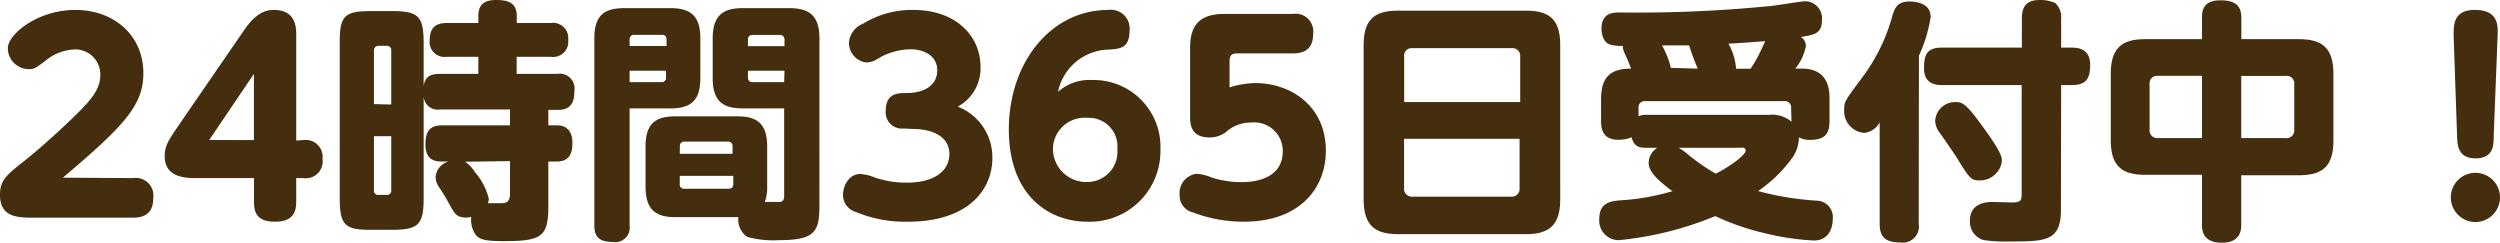 <svg xmlns="http://www.w3.org/2000/svg" viewBox="0 0 236.81 22.99"><defs><style>.cls-1{fill:#442e0d;}</style></defs><g id="レイヤー_2" data-name="レイヤー 2"><g id="レイヤー_1-2" data-name="レイヤー 1"><path class="cls-1" d="M12.6,16.87a1.67,1.67,0,0,1,1.92,1.85c0,1.27-.58,1.9-1.92,1.9H3.31c-1.61,0-3.31,0-3.31-2.16,0-1.39.58-1.85,2.33-3.24,1.37-1.08,3.5-3,4.89-4.37S9.5,8.45,9.5,7.13A2.37,2.37,0,0,0,7.15,4.68,4.62,4.62,0,0,0,4.32,5.74c-.91.69-1.06.81-1.58.81a2,2,0,0,1-2-2C.77,3.24,3.55.94,7.15.94s6.43,2.37,6.43,6c0,3-1.77,4.95-7.63,9.89Z"/><path class="cls-1" d="M28.73,13.27a1.6,1.6,0,0,1,1.82,1.78,1.6,1.6,0,0,1-1.82,1.82h-.67v2.26c0,.86-.24,1.87-2,1.87-1.54,0-2-.67-2-1.85V16.87H18.67c-1,0-3.07,0-3.07-2.08,0-1,.41-1.56,1.22-2.77l6.32-9.19c1.17-1.7,2.11-1.89,2.8-1.89,2.12,0,2.12,1.72,2.12,2.37v10Zm-4.68,0V7l-4.23,6.26Z"/><path class="cls-1" d="M45.31,7V5.38h-3a1.41,1.41,0,0,1-1.61-1.54c0-1.2.55-1.66,1.61-1.66h3V1.51C45.31.38,45.94,0,47,0s1.95.22,1.95,1.51v.67h3.21a1.44,1.44,0,0,1,1.66,1.59,1.44,1.44,0,0,1-1.66,1.61H48.94V7h3.84a1.4,1.4,0,0,1,1.63,1.58c0,1.06-.29,1.83-1.54,1.83h-.93v1.46h.79c1.1,0,1.49.75,1.49,1.63s-.17,1.8-1.49,1.8h-.79v4.28c0,2.85-.65,3.26-4.23,3.26-1.87,0-2.37-.17-2.73-.72a2.48,2.48,0,0,1-.34-1.58,2.05,2.05,0,0,1-.48.07c-.94,0-1.13-.41-1.66-1.39a16.79,16.79,0,0,0-.91-1.49,1.78,1.78,0,0,1-.33-.94,1.64,1.64,0,0,1,1.24-1.49h-.6c-.5,0-1.6,0-1.6-1.6,0-1.23.38-1.83,1.6-1.83h6.41V10.37H41.69a1.34,1.34,0,0,1-1.56-1.23v9.63c0,2.47-.46,3-3,3h-2c-2.47,0-2.95-.46-2.95-3V4c0-2.49.45-2.95,2.95-2.95h2c2.47,0,3,.46,3,3V8.16C40.27,7.1,41,7,41.69,7Zm-8.25,2.9V4.8a.41.41,0,0,0-.46-.46h-.72a.43.43,0,0,0-.46.46V9.86Zm0,3H35.42V18a.4.4,0,0,0,.46.46h.72a.4.4,0,0,0,.46-.46Zm7,2.42a3.2,3.2,0,0,1,.94,1,6,6,0,0,1,1.3,2.5.82.82,0,0,1-.1.43l1.22,0c.68,0,.89-.22.89-1V15.26Z"/><path class="cls-1" d="M59.64,21.36a1.37,1.37,0,0,1-1.56,1.56c-1.32,0-1.78-.48-1.78-1.56V3.62c0-2.23,1-2.85,2.86-2.85h4.32c1.85,0,2.86.65,2.86,2.85v3.8c0,2.2-1,2.85-2.86,2.85H59.64Zm3.5-17v-.6c0-.29-.14-.46-.43-.46H60.1a.41.41,0,0,0-.46.46v.6ZM59.64,6.7V7.78h3a.4.4,0,0,0,.45-.46V6.7ZM64,20.57c-1.75,0-2.85-.58-2.85-2.86V13.87c0-2.23,1-2.85,2.85-2.85h5.81c1.78,0,2.86.57,2.86,2.85v3.84a4,4,0,0,1-.22,1.42c.17,0,1.37,0,1.42,0,.38-.05.41-.31.41-.7V10.27H70.37c-1.8,0-2.86-.6-2.86-2.85V3.62c0-2.23,1.06-2.85,2.86-2.85h4.39c1.87,0,2.86.69,2.86,2.85V19.47c0,2.49-.43,3.28-3.84,3.28a9.39,9.39,0,0,1-3-.31,2,2,0,0,1-.84-1.87Zm.39-6h5v-.7a.42.42,0,0,0-.46-.46h-4.1a.41.41,0,0,0-.43.46Zm0,2.09v.79a.39.39,0,0,0,.43.43H69c.29,0,.46-.14.46-.43v-.79ZM70.85,4.37h3.46v-.6a.42.42,0,0,0-.46-.46H71.28c-.29,0-.43.17-.43.46ZM74.31,6.7H70.85v.62c0,.29.14.46.43.46h3Z"/><path class="cls-1" d="M85.61,12.17a1.53,1.53,0,0,1-1.71-1.66c0-1.7,1.16-1.7,2-1.7,1.64,0,2.88-.72,2.88-2.14,0-1.63-1.68-2-2.44-2a6.14,6.14,0,0,0-3.27.94,2,2,0,0,1-1,.31A1.87,1.87,0,0,1,80.42,4a2.1,2.1,0,0,1,1.32-1.75A8.87,8.87,0,0,1,86.52.94c4,0,6.36,2.44,6.36,5.4a4.12,4.12,0,0,1-2.16,3.76A5.14,5.14,0,0,1,94,15c0,2.83-2.14,6-8,6a12.07,12.07,0,0,1-4.9-.91,1.69,1.69,0,0,1-1.25-1.61c0-.84.53-2,1.66-2a4.64,4.64,0,0,1,1.42.36,9.41,9.41,0,0,0,3,.46c2.42,0,4-1,4-2.74,0-1.06-.77-2.35-3.62-2.35Z"/><path class="cls-1" d="M103.46,7.58a6.33,6.33,0,0,1,6.46,6.58A6.69,6.69,0,0,1,103,21c-3.67,0-7.44-2.5-7.44-8.74S99.46.94,105,.94a1.77,1.77,0,0,1,2,1.89c0,1.73-.86,1.8-2,1.87a5,5,0,0,0-4.78,4A4.45,4.45,0,0,1,103.46,7.58Zm-.5,3.58A3,3,0,0,0,99.74,14a3.15,3.15,0,0,0,3.2,3.24,2.86,2.86,0,0,0,2.9-3.12A2.71,2.71,0,0,0,103,11.16Z"/><path class="cls-1" d="M112.73,4.66c0-1.42.21-3.34,3.19-3.34h6.55a1.67,1.67,0,0,1,1.92,1.85c0,1.32-.65,1.89-1.92,1.89h-5.25c-.53,0-.75.15-.75.75V8.28a8.44,8.44,0,0,1,2.45-.41c3.29,0,6.67,2.12,6.67,6.41,0,3.53-2.45,6.72-7.77,6.72a13.47,13.47,0,0,1-4.85-.89,1.62,1.62,0,0,1-1.23-1.65,1.84,1.84,0,0,1,1.61-2,4.49,4.49,0,0,1,1.44.36,9.11,9.11,0,0,0,2.81.43c.58,0,3.91,0,3.91-2.93a2.7,2.7,0,0,0-3-2.71,3.51,3.51,0,0,0-2.42.93,2.58,2.58,0,0,1-1.51.48c-1.85,0-1.85-1.36-1.85-2.06Z"/><path class="cls-1" d="M147.79,18.89c0,2.54-1.15,3.29-3.26,3.29H132.46c-2.14,0-3.29-.75-3.29-3.29V4.27c0-2.54,1.15-3.26,3.29-3.26h12.07c2.09,0,3.26.69,3.26,3.26ZM144,9.67V5.38a.74.74,0,0,0-.81-.82H133.8a.72.72,0,0,0-.79.82V9.67ZM133,13.15v4.66a.74.74,0,0,0,.79.82h9.34a.74.74,0,0,0,.81-.82V13.15Z"/><path class="cls-1" d="M151.66,9.41c0-2.23,1-2.91,2.85-2.91-.12-.28-.21-.55-.48-1.15s-.31-.69-.31-1a4.23,4.23,0,0,1-1.25-.14c-.6-.22-.77-1-.77-1.49,0-1.54,1.15-1.54,1.76-1.54A127.19,127.19,0,0,0,167.38.6c.52,0,3.09-.48,3.67-.48a1.62,1.62,0,0,1,1.53,1.82c0,1.25-.76,1.37-2,1.56a1,1,0,0,1,.48.89,5,5,0,0,1-1,2.11h.64c2.6,0,2.6,2.17,2.6,2.91v2.06c0,1.37-.6,1.78-1.9,1.78a2.11,2.11,0,0,1-1-.24,3.41,3.41,0,0,1-.6,1.9,13.1,13.1,0,0,1-3.27,3.19,28,28,0,0,0,5.6.91,1.55,1.55,0,0,1,1.48,1.68c0,.22,0,2.09-1.8,2.09a24.1,24.1,0,0,1-4.68-.7,23,23,0,0,1-4.65-1.61,31.88,31.88,0,0,1-9.15,2.28,1.85,1.85,0,0,1-1.84-2c0-1.68,1.22-1.73,2.4-1.8a22,22,0,0,0,4.53-.84c-1.51-1.11-2.25-1.9-2.25-2.67A1.68,1.68,0,0,1,157,14h-1c-.53,0-1.22,0-1.44-1a3.29,3.29,0,0,1-1.27.24c-1.54,0-1.63-1.13-1.63-1.78Zm18,.84a.59.59,0,0,0-.67-.67H155.88a.59.59,0,0,0-.67.67V11a1.94,1.94,0,0,1,.79-.12h11.57a2.81,2.81,0,0,1,2.13.65ZM160.82,6.5A22,22,0,0,1,160,4.3l-.72,0-1.85,0a8.12,8.12,0,0,1,.84,2.13ZM159,14a5.35,5.35,0,0,1,1,.72,19.57,19.57,0,0,0,2.52,1.73c1.27-.62,2.83-1.77,2.83-2.16s-.24-.29-.84-.29Zm6.82-7.49a11.93,11.93,0,0,0,.79-1.34c.1-.19.51-1.08.6-1.27-1.22.09-1.49.12-3.48.24a5.8,5.8,0,0,1,.72,2.37Z"/><path class="cls-1" d="M181.75,21.19a1.53,1.53,0,0,1-1.7,1.78c-1.44,0-2-.5-2-1.78v-9.6a1.89,1.89,0,0,1-1.46,1,2.07,2.07,0,0,1-1.9-2.21c0-.76.05-.81,1.73-3.07a17.32,17.32,0,0,0,2.85-5.88c.24-.74.51-1.29,1.61-1.29.22,0,2,0,2,1.46a13.48,13.48,0,0,1-1.11,3.67Zm13.47-1.27c0,2.95-1.54,2.95-4.8,2.95a13.58,13.58,0,0,1-2.57-.14,1.81,1.81,0,0,1-1.25-1.82c0-1.54,1.27-1.78,2.16-1.78l1.82.05c.84,0,.92-.19.92-.87V8.06H184c-.72,0-1.75-.14-1.75-1.6s.41-1.95,1.75-1.95h7.52V1.75c0-.91.26-1.75,1.68-1.75a3.4,3.4,0,0,1,1.48.29,1.77,1.77,0,0,1,.56,1.46V4.51h1c.71,0,1.75.17,1.75,1.63,0,1.28-.36,1.92-1.75,1.92h-1Zm-7.73-2.83c-.82,0-.94-.22-2.28-2.38-.22-.33-1.11-1.63-1.47-2.13a1.87,1.87,0,0,1-.43-1.16,1.88,1.88,0,0,1,1.92-1.75c.67,0,1,.1,2.81,2.64,1.68,2.33,1.63,2.72,1.56,3.12A2.1,2.1,0,0,1,187.49,17.09Z"/><path class="cls-1" d="M212.3,21.27c0,.43,0,1.72-1.84,1.72-1.61,0-1.88-.91-1.88-1.72V16.56h-5.35c-2.09,0-3.29-.69-3.29-3.29V7c0-2.59,1.2-3.29,3.29-3.29h5.35v-2c0-.53,0-1.68,1.73-1.68,1.47,0,2,.53,2,1.68v2h5.43c2.09,0,3.29.7,3.29,3.29v6.31c0,2.6-1.18,3.29-3.29,3.29H212.3ZM208.58,7.18h-4.15a.72.72,0,0,0-.81.81v4.27a.73.73,0,0,0,.81.82h4.15Zm3.72,5.9h4.2a.73.73,0,0,0,.82-.82V8a.72.72,0,0,0-.82-.81h-4.2Z"/><path class="cls-1" d="M236.81,18.67a2.33,2.33,0,1,1-2.33-2.3A2.33,2.33,0,0,1,236.81,18.67ZM232.42,3.48c0-1-.1-2.54,2-2.54,2.26,0,2.21,1.48,2.16,2.54L236.21,13c0,.82-.07,2-1.71,2s-1.72-1.2-1.75-2Z"/></g></g></svg>